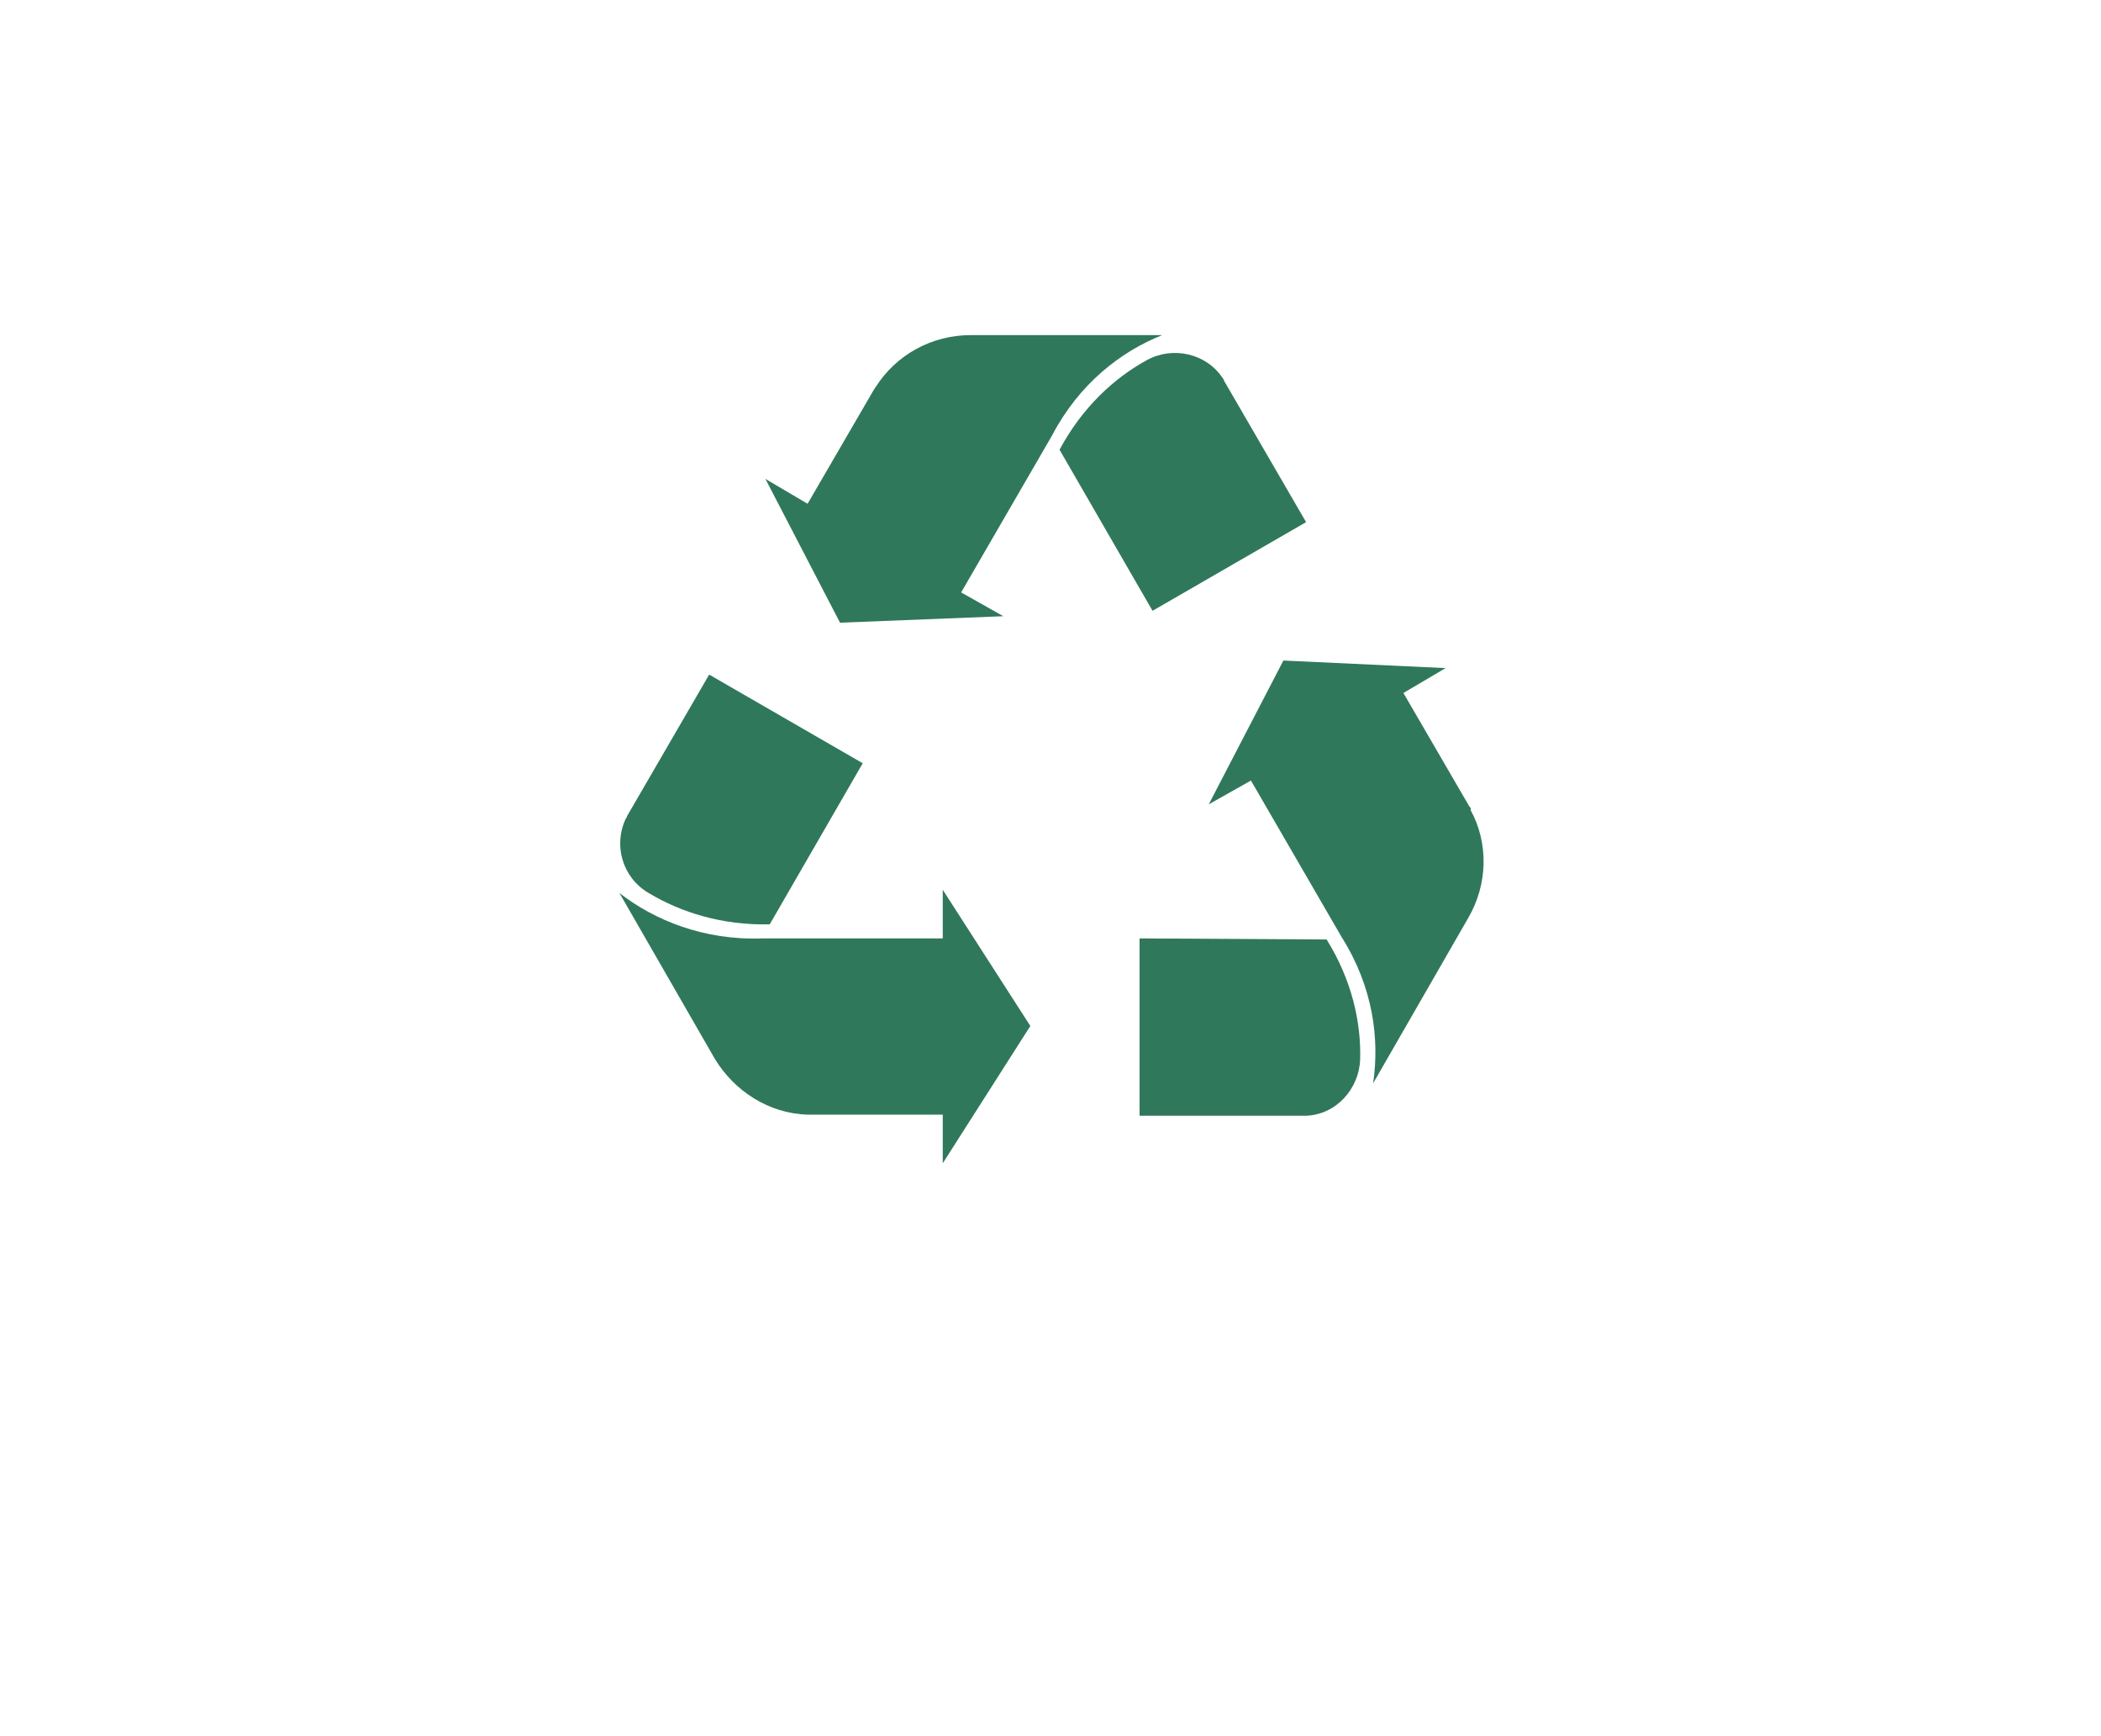 <svg width="715" height="591" viewBox="0 0 715 591" fill="none" xmlns="http://www.w3.org/2000/svg">
<path d="M387.808 319.4V379.752H443.376H444.48C454.785 379.384 462.512 370.552 462.88 360.617C463.248 347.737 459.936 333.384 451.472 319.769L387.808 319.4Z" fill="#30785B"/>
<path d="M500.048 274.504L477.6 235.864L491.953 227.399L436.753 224.824L411.36 273.768L425.713 265.672L456.625 319.032C467.297 335.96 469.505 353.624 467.297 368.712L499.681 312.408C506.306 301.001 506.673 287.016 500.416 275.608C500.784 275.24 500.415 274.872 500.048 274.504H500.048Z" fill="#30785B"/>
<path d="M220.735 303.944C231.775 310.569 245.76 314.984 261.951 314.616L293.599 259.784L241.343 229.609L213.375 277.817C213.375 278.185 213.008 278.552 213.008 278.552C208.592 287.752 211.904 298.792 220.735 303.945L220.735 303.944Z" fill="#30785B"/>
<path d="M274.832 379.384H276.304H320.832V395.944L350.64 349.208L320.832 302.84V319.4H259.376C239.503 320.135 222.576 313.145 210.8 303.945L243.184 360.249C249.806 371.287 261.582 379.015 274.832 379.384Z" fill="#30785B"/>
<path d="M360.576 153.064L392.224 207.896L444.48 177.719L416.512 129.511C416.512 129.144 416.144 128.776 416.144 128.776C410.624 120.311 399.216 117.736 390.384 122.52C378.975 128.775 368.304 138.712 360.575 153.064L360.576 153.064Z" fill="#30785B"/>
<path d="M341.44 209.736L327.088 201.641L358 148.281C367.2 130.616 381.552 119.576 395.536 114.057H395.168H330.4C317.152 114.057 305.008 120.681 298.016 131.721C297.648 132.089 297.648 132.457 297.28 132.826L274.833 171.466L260.48 163.001L285.873 211.945L341.44 209.736Z" fill="#30785B"/>
</svg>
